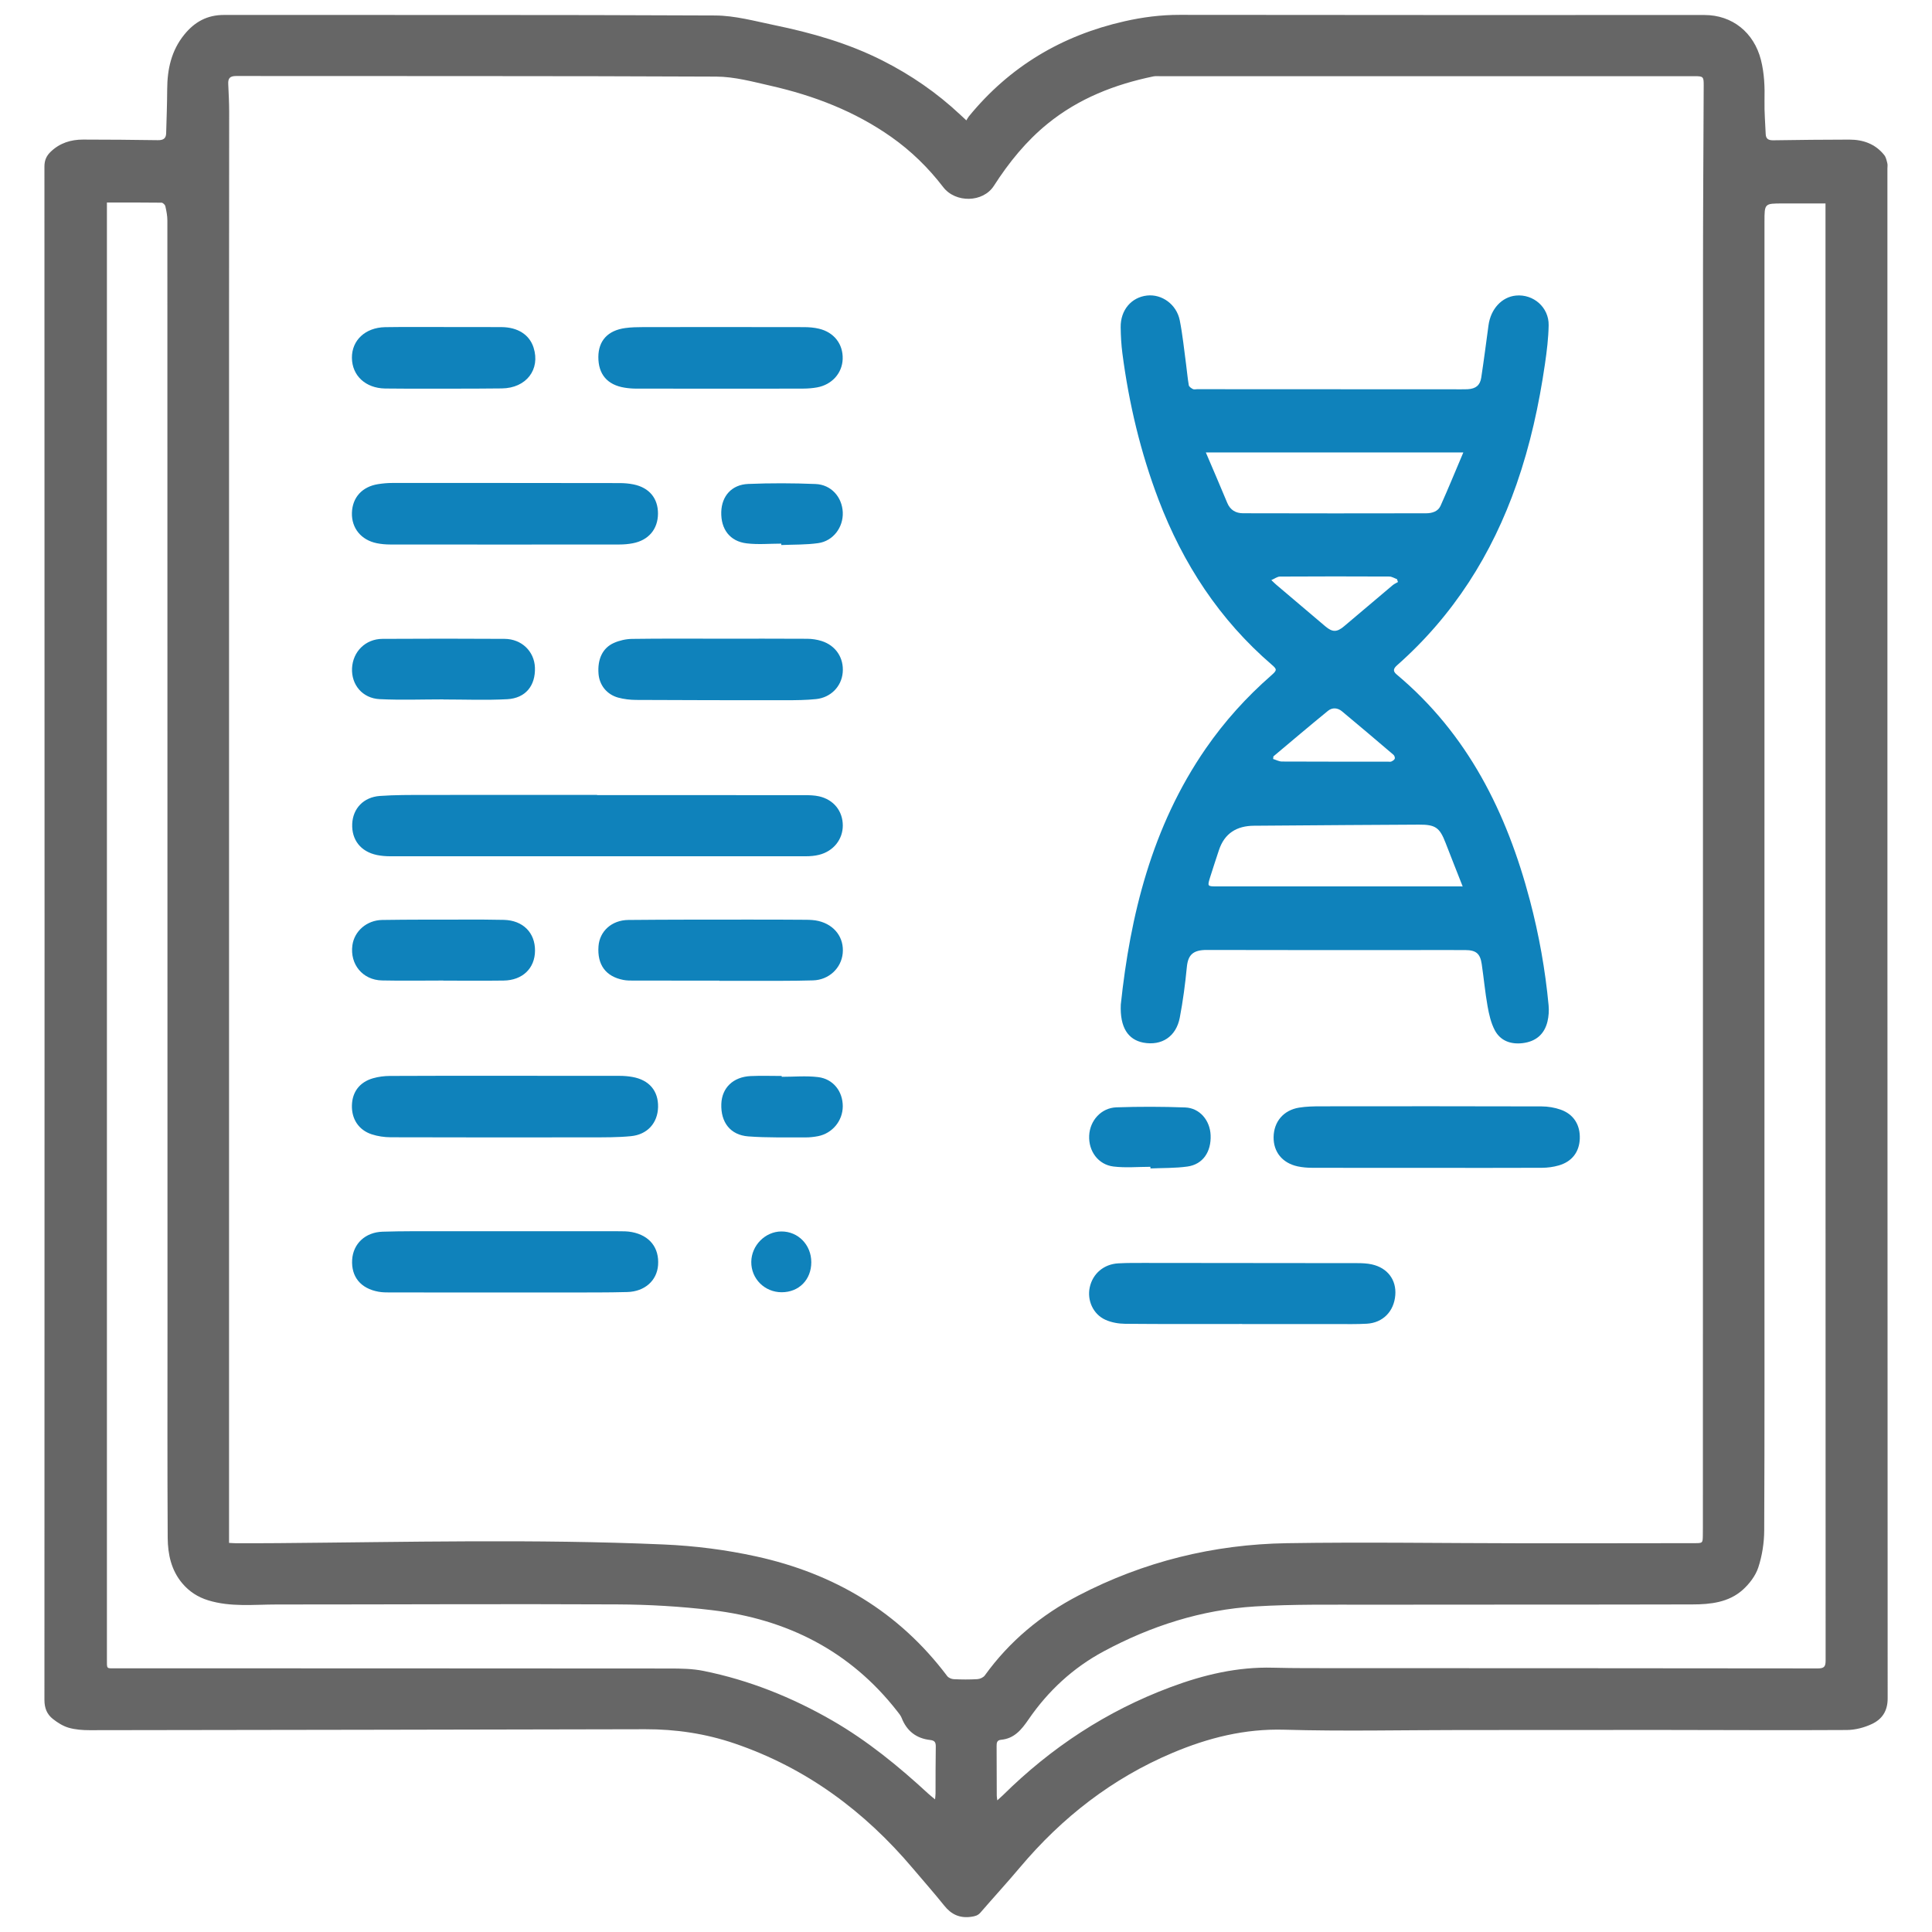 <?xml version="1.0" encoding="utf-8"?>
<!-- Generator: Adobe Illustrator 17.0.0, SVG Export Plug-In . SVG Version: 6.00 Build 0)  -->
<!DOCTYPE svg PUBLIC "-//W3C//DTD SVG 1.1//EN" "http://www.w3.org/Graphics/SVG/1.1/DTD/svg11.dtd">
<svg version="1.1" id="Layer_1" xmlns="http://www.w3.org/2000/svg" xmlns:xlink="http://www.w3.org/1999/xlink" x="0px" y="0px"
	 width="65px" height="65px" viewBox="0 0 65 65" enable-background="new 0 0 65 65" xml:space="preserve">
<g>
	<path fill="#666666" d="M32.512,4.05c0.032-0.052,0.054-0.095,0.083-0.132c1.371-1.679,3.126-2.723,5.235-3.201
		c0.616-0.14,1.227-0.218,1.86-0.217c5.885,0.009,11.769,0.005,17.654,0.005c0.939,0,1.666,0.591,1.9,1.508
		c0.116,0.457,0.132,0.913,0.121,1.378c-0.008,0.373,0.025,0.747,0.04,1.121c0.007,0.166,0.099,0.21,0.256,0.208
		c0.853-0.013,1.706-0.022,2.56-0.023c0.464,0,0.875,0.146,1.173,0.521c0.058,0.073,0.079,0.179,0.103,0.274
		C63.512,5.55,63.5,5.614,63.5,5.676c0,17.156-0.001,34.311,0.008,51.467c0,0.429-0.192,0.699-0.53,0.859
		c-0.257,0.121-0.56,0.2-0.843,0.202c-2.089,0.013-4.178-0.001-6.267-0.002c-2.253-0.001-4.506,0.002-6.758,0.003
		c-1.966,0.001-3.933,0.046-5.898-0.011c-1.334-0.038-2.563,0.272-3.768,0.781c-2.027,0.857-3.711,2.169-5.124,3.846
		c-0.435,0.517-0.892,1.015-1.334,1.526c-0.088,0.102-0.187,0.124-0.316,0.142c-0.381,0.052-0.663-0.078-0.9-0.374
		c-0.341-0.426-0.703-0.834-1.055-1.251c-1.632-1.932-3.597-3.389-6.007-4.209c-0.971-0.33-1.97-0.479-2.995-0.477
		C15.48,58.191,9.248,58.203,3.015,58.21c-0.236,0-0.482-0.018-0.707-0.083c-0.189-0.055-0.371-0.17-0.528-0.294
		c-0.199-0.156-0.285-0.365-0.285-0.64c0.006-17.197,0.005-34.393,0-51.59c0-0.213,0.068-0.362,0.214-0.501
		c0.305-0.291,0.674-0.406,1.083-0.406c0.839,0.002,1.679,0.006,2.518,0.02c0.175,0.003,0.275-0.051,0.28-0.228
		c0.015-0.496,0.032-0.993,0.035-1.49c0.004-0.671,0.139-1.295,0.574-1.832C6.546,0.737,6.97,0.502,7.535,0.503
		c5.509,0.005,11.018-0.009,16.527,0.018c0.665,0.003,1.333,0.189,1.992,0.325c1.256,0.259,2.486,0.609,3.638,1.192
		c0.955,0.483,1.828,1.084,2.61,1.817C32.361,3.909,32.42,3.964,32.512,4.05z M7.706,51.909c0.101,0.005,0.174,0.012,0.247,0.012
		c0.464,0,0.928,0,1.393-0.004c4.327-0.035,8.655-0.143,12.981,0.045c1.052,0.046,2.089,0.177,3.119,0.403
		c2.624,0.577,4.795,1.863,6.422,4.025c0.044,0.058,0.143,0.1,0.218,0.104c0.266,0.013,0.533,0.015,0.798-0.001
		c0.087-0.005,0.2-0.057,0.249-0.125c0.831-1.153,1.899-2.037,3.148-2.687c2.194-1.142,4.548-1.723,7.014-1.762
		c2.641-0.042,5.284,0.001,7.925,0.003c1.932,0.002,3.864-0.002,5.796-0.004c0.27,0,0.27-0.003,0.274-0.268
		c0.001-0.096,0.002-0.191,0.002-0.287c0.001-14.077,0.001-28.154,0.004-42.23c0-2.088,0.015-4.177,0.023-6.265
		c0.001-0.289-0.015-0.305-0.311-0.305c-5.994,0-11.988,0-17.982,0c-0.075,0-0.152-0.007-0.225,0.008
		c-1.298,0.269-2.506,0.741-3.548,1.585c-0.729,0.591-1.311,1.311-1.815,2.096c-0.363,0.566-1.29,0.585-1.706,0.042
		c-0.497-0.648-1.078-1.216-1.747-1.687c-1.227-0.864-2.602-1.391-4.055-1.721c-0.603-0.137-1.219-0.306-1.83-0.309
		c-5.384-0.025-10.771-0.014-16.157-0.02c-0.22,0-0.273,0.087-0.264,0.274C7.692,3.138,7.71,3.445,7.71,3.751
		c0.001,2.144-0.004,4.287-0.004,6.431c0,13.79,0,27.58,0,41.37C7.706,51.666,7.706,51.78,7.706,51.909z M3.597,6.814
		c0,0.129,0,0.23,0,0.331c0,16.221,0,32.441,0,48.662c0,0.362-0.027,0.321,0.317,0.321c6.206,0.002,12.411,0.002,18.617,0.007
		c0.38,0,0.769,0.006,1.14,0.081c1.536,0.311,2.973,0.887,4.33,1.669c1.184,0.683,2.233,1.541,3.233,2.464
		c0.062,0.058,0.13,0.109,0.225,0.189c0.008-0.096,0.016-0.148,0.016-0.199c0.002-0.526-0.001-1.051,0.008-1.577
		c0.002-0.144-0.037-0.205-0.187-0.222c-0.468-0.052-0.789-0.302-0.962-0.744c-0.032-0.08-0.091-0.152-0.146-0.221
		c-1.586-2.034-3.711-3.101-6.232-3.403c-1.055-0.126-2.123-0.189-3.185-0.194c-3.822-0.018-7.645,0.003-11.468,0.003
		c-0.768,0-1.542,0.092-2.298-0.14c-0.351-0.108-0.64-0.296-0.874-0.574c-0.372-0.442-0.485-0.978-0.489-1.527
		c-0.014-2.355-0.007-4.71-0.007-7.066c0-12.418-0.001-24.836-0.004-37.254c0-0.161-0.032-0.324-0.068-0.482
		C5.553,6.888,5.48,6.82,5.435,6.819C4.835,6.811,4.235,6.814,3.597,6.814z M33.553,60.571c0.082-0.074,0.133-0.118,0.181-0.165
		c1.627-1.61,3.497-2.841,5.648-3.644c1.116-0.417,2.252-0.687,3.452-0.654c0.737,0.02,1.474,0.014,2.211,0.015
		c5.372,0.002,10.745,0.002,16.117,0.009c0.213,0,0.259-0.064,0.259-0.267c-0.005-16.254-0.004-32.507-0.004-48.761
		c0-0.079,0-0.159,0-0.259c-0.501,0-0.971,0-1.441,0c-0.612,0-0.612,0-0.612,0.617c0,11.305-0.001,22.609-0.001,33.914
		c0,3.372,0.007,6.745-0.008,10.117c-0.002,0.416-0.07,0.848-0.199,1.242c-0.092,0.281-0.301,0.553-0.525,0.754
		c-0.473,0.424-1.088,0.489-1.691,0.49c-3.611,0.01-7.222,0.002-10.833,0.009c-1.289,0.002-2.581-0.02-3.867,0.058
		c-1.811,0.11-3.514,0.654-5.112,1.514c-1.029,0.553-1.866,1.33-2.524,2.288c-0.239,0.348-0.48,0.644-0.926,0.685
		c-0.145,0.014-0.148,0.111-0.148,0.219c0.002,0.553,0.003,1.106,0.005,1.659C33.535,60.45,33.543,60.489,33.553,60.571z"/>
	<path fill="#0F82BB" d="M37.708,33.797c0.315-2.972,1.035-5.979,2.865-8.623c0.629-0.908,1.363-1.721,2.194-2.448
		c0.201-0.176,0.201-0.207,0.023-0.36c-1.761-1.515-2.99-3.397-3.812-5.556c-0.605-1.59-0.996-3.235-1.216-4.92
		c-0.038-0.29-0.054-0.584-0.058-0.877c-0.009-0.578,0.356-1.01,0.886-1.07c0.5-0.056,0.995,0.297,1.102,0.835
		c0.097,0.486,0.145,0.983,0.212,1.475c0.032,0.236,0.051,0.474,0.092,0.709c0.009,0.05,0.084,0.099,0.139,0.128
		c0.038,0.02,0.094,0.004,0.141,0.004c2.962,0.001,5.924,0.003,8.887,0.004c0.075,0,0.15,0,0.225-0.004
		c0.262-0.016,0.408-0.131,0.447-0.389c0.089-0.585,0.165-1.173,0.244-1.759c0.074-0.55,0.446-0.956,0.923-1.002
		c0.589-0.057,1.112,0.397,1.101,0.999c-0.008,0.434-0.061,0.869-0.124,1.3c-0.2,1.375-0.496,2.729-0.955,4.044
		c-0.827,2.369-2.13,4.424-4.018,6.093c-0.123,0.109-0.155,0.196-0.018,0.311c2.393,2.003,3.704,4.643,4.484,7.599
		c0.306,1.161,0.517,2.338,0.629,3.532c0.017,0.18,0.004,0.371-0.038,0.547c-0.104,0.431-0.395,0.673-0.834,0.726
		c-0.4,0.048-0.749-0.076-0.939-0.436c-0.129-0.245-0.194-0.534-0.243-0.811c-0.083-0.469-0.126-0.944-0.196-1.415
		c-0.052-0.351-0.19-0.467-0.549-0.469c-0.628-0.004-1.256,0-1.884,0c-2.273,0-4.546,0.002-6.819-0.004
		c-0.467-0.001-0.63,0.171-0.669,0.579c-0.055,0.568-0.13,1.137-0.237,1.698c-0.123,0.641-0.61,0.955-1.227,0.841
		C37.955,34.979,37.674,34.571,37.708,33.797z M49.21,29.823c-0.205-0.522-0.394-0.995-0.577-1.47
		c-0.198-0.513-0.342-0.613-0.9-0.609c-0.805,0.005-1.609,0.009-2.414,0.014c-1.043,0.007-2.087,0.015-3.13,0.023
		c-0.58,0.004-0.991,0.253-1.179,0.82c-0.1,0.303-0.201,0.606-0.296,0.91c-0.096,0.309-0.093,0.311,0.22,0.311c2.667,0,5.333,0,8,0
		C49.014,29.823,49.094,29.823,49.21,29.823z M49.232,15.222c-2.905,0-5.764,0-8.663,0c0.25,0.587,0.49,1.141,0.721,1.698
		c0.1,0.242,0.29,0.347,0.528,0.348c2.054,0.006,4.108,0.005,6.161,0.001c0.196,0,0.4-0.059,0.485-0.248
		C48.728,16.433,48.971,15.836,49.232,15.222z M42.772,19.517c0.088,0.082,0.125,0.121,0.166,0.155
		c0.55,0.467,1.101,0.934,1.652,1.401c0.237,0.2,0.387,0.202,0.628-0.001c0.547-0.46,1.091-0.925,1.639-1.385
		c0.052-0.043,0.117-0.07,0.176-0.105c-0.011-0.032-0.022-0.065-0.033-0.097c-0.086-0.031-0.172-0.087-0.258-0.088
		c-1.226-0.006-2.453-0.006-3.679,0.001C42.975,19.398,42.889,19.467,42.772,19.517z M42.842,25.448
		c-0.003,0.029-0.006,0.058-0.009,0.087c0.099,0.03,0.198,0.085,0.297,0.086c1.187,0.006,2.373,0.004,3.56,0.004
		c0.041,0,0.087,0.011,0.121-0.005c0.045-0.02,0.099-0.054,0.114-0.094c0.013-0.035-0.011-0.104-0.042-0.131
		c-0.576-0.491-1.152-0.981-1.734-1.464c-0.145-0.121-0.326-0.135-0.473-0.014C44.06,24.42,43.452,24.936,42.842,25.448z"/>
	<path fill="#0F82BB" d="M20.088,26.75c2.327,0,4.655-0.001,6.982,0.002c0.163,0,0.33,0.005,0.488,0.04
		c0.491,0.111,0.796,0.496,0.797,0.98c0.001,0.469-0.315,0.867-0.798,0.987c-0.144,0.036-0.296,0.049-0.445,0.049
		c-4.662,0.002-9.323,0.002-13.985,0c-0.149,0-0.301-0.012-0.446-0.042c-0.546-0.114-0.855-0.511-0.831-1.05
		c0.023-0.515,0.38-0.897,0.93-0.937c0.51-0.037,1.023-0.033,1.534-0.034c1.925-0.003,3.849-0.001,5.774-0.001
		C20.088,26.745,20.088,26.748,20.088,26.75z"/>
	<path fill="#0F82BB" d="M16.996,18.321c-1.289,0-2.578,0.001-3.868-0.002c-0.149,0-0.3-0.013-0.446-0.042
		c-0.532-0.106-0.858-0.509-0.842-1.025c0.016-0.517,0.345-0.88,0.883-0.964c0.154-0.024,0.312-0.039,0.468-0.039
		c2.551-0.001,5.102,0,7.653,0.004c0.156,0,0.315,0.013,0.467,0.044c0.532,0.107,0.829,0.468,0.826,0.986
		c-0.003,0.521-0.318,0.895-0.848,0.995c-0.146,0.028-0.297,0.041-0.446,0.041C19.561,18.322,18.279,18.321,16.996,18.321z"/>
	<path fill="#0F82BB" d="M17.003,36.194c1.283,0,2.565-0.001,3.848,0.002c0.142,0,0.286,0.012,0.426,0.037
		c0.566,0.101,0.876,0.47,0.863,1.015c-0.013,0.531-0.356,0.923-0.912,0.977c-0.44,0.043-0.885,0.039-1.328,0.04
		c-2.252,0.003-4.503,0.004-6.755-0.003c-0.214-0.001-0.438-0.033-0.641-0.1c-0.439-0.145-0.676-0.515-0.664-0.973
		c0.012-0.453,0.258-0.782,0.71-0.912c0.181-0.052,0.375-0.077,0.563-0.078C14.411,36.191,15.707,36.194,17.003,36.194z"/>
	<path fill="#0F82BB" d="M47.991,39.291c-1.283,0-2.565,0.002-3.848-0.002c-0.163,0-0.328-0.014-0.487-0.048
		c-0.514-0.112-0.815-0.487-0.807-0.986c0.008-0.517,0.332-0.904,0.857-0.99c0.24-0.039,0.489-0.044,0.733-0.044
		c2.476-0.003,4.953-0.004,7.429,0.003c0.214,0.001,0.437,0.038,0.639,0.109c0.44,0.155,0.663,0.519,0.643,0.984
		c-0.019,0.443-0.264,0.766-0.708,0.893c-0.181,0.052-0.375,0.078-0.563,0.079C50.584,39.295,49.287,39.292,47.991,39.291
		C47.991,39.292,47.991,39.292,47.991,39.291z"/>
	<path fill="#0F82BB" d="M41.787,44.544c-1.31,0-2.62,0.006-3.929-0.006c-0.225-0.002-0.467-0.044-0.669-0.136
		c-0.416-0.188-0.621-0.66-0.525-1.094c0.101-0.459,0.471-0.777,0.96-0.804c0.32-0.018,0.641-0.014,0.962-0.014
		c2.36,0.001,4.721,0.003,7.081,0.007c0.162,0,0.329,0.007,0.487,0.042c0.529,0.117,0.83,0.521,0.789,1.034
		c-0.043,0.548-0.416,0.931-0.959,0.962c-0.333,0.019-0.668,0.011-1.002,0.012c-1.064,0.001-2.128,0-3.193,0
		C41.787,44.545,41.787,44.544,41.787,44.544z"/>
	<path fill="#0F82BB" d="M16.993,43.484c-1.289,0-2.579,0-3.868-0.001c-0.129,0-0.261-0.001-0.388-0.024
		c-0.602-0.107-0.925-0.503-0.889-1.079c0.034-0.534,0.438-0.922,1.023-0.941c0.661-0.021,1.323-0.015,1.985-0.016
		c1.978-0.002,3.957-0.001,5.935,0.001c0.156,0,0.316-0.002,0.469,0.028c0.6,0.115,0.923,0.531,0.88,1.113
		c-0.039,0.517-0.444,0.887-1.034,0.904c-0.682,0.019-1.364,0.013-2.046,0.015C18.371,43.486,17.682,43.484,16.993,43.484z"/>
	<path fill="#0F82BB" d="M24.225,13.076c-0.934,0-1.869,0.001-2.803-0.001c-0.136,0-0.273-0.01-0.407-0.032
		c-0.584-0.093-0.888-0.453-0.884-1.036c0.004-0.545,0.318-0.89,0.904-0.97c0.202-0.028,0.407-0.031,0.611-0.032
		c1.8-0.002,3.601-0.003,5.401,0.001c0.169,0,0.342,0.014,0.506,0.053c0.51,0.121,0.815,0.52,0.798,1.02
		c-0.016,0.475-0.359,0.862-0.858,0.954c-0.153,0.028-0.311,0.04-0.467,0.041C26.094,13.078,25.16,13.076,24.225,13.076z"/>
	<path fill="#0F82BB" d="M24.231,21.488c0.976,0,1.951-0.003,2.927,0.003c0.161,0.001,0.328,0.026,0.481,0.074
		c0.483,0.152,0.757,0.573,0.713,1.064c-0.042,0.467-0.4,0.839-0.895,0.891c-0.338,0.035-0.68,0.038-1.021,0.038
		c-1.678,0.001-3.356-0.001-5.034-0.01c-0.202-0.001-0.411-0.025-0.605-0.078c-0.385-0.107-0.629-0.42-0.66-0.798
		c-0.04-0.49,0.134-0.872,0.518-1.042c0.187-0.083,0.405-0.132,0.61-0.135C22.253,21.481,23.242,21.488,24.231,21.488z"/>
	<path fill="#0F82BB" d="M24.204,32.992c-0.962,0-1.923,0.001-2.885-0.001c-0.116,0-0.234,0-0.346-0.022
		c-0.595-0.115-0.884-0.512-0.837-1.135c0.038-0.504,0.443-0.877,1.004-0.883c1.337-0.013,2.674-0.011,4.01-0.012
		c0.655-0.001,1.31,0.001,1.964,0.006c0.142,0.001,0.288,0.008,0.425,0.041c0.545,0.131,0.864,0.566,0.813,1.089
		c-0.049,0.497-0.463,0.893-0.997,0.909c-0.702,0.021-1.405,0.013-2.107,0.016c-0.348,0.002-0.696,0-1.044,0
		C24.204,32.997,24.204,32.995,24.204,32.992z"/>
	<path fill="#0F82BB" d="M14.919,23.53c-0.715,0-1.432,0.027-2.146-0.008c-0.581-0.029-0.955-0.486-0.929-1.039
		c0.027-0.56,0.452-0.986,1.022-0.989c1.37-0.008,2.741-0.009,4.111,0c0.574,0.004,0.999,0.421,1.02,0.963
		c0.023,0.609-0.314,1.034-0.932,1.067c-0.713,0.038-1.43,0.009-2.146,0.009C14.919,23.531,14.919,23.531,14.919,23.53z"/>
	<path fill="#0F82BB" d="M14.934,11.004c0.648,0,1.296-0.004,1.943,0.001c0.548,0.005,0.937,0.259,1.074,0.688
		c0.235,0.737-0.244,1.366-1.069,1.375c-1.07,0.012-2.141,0.007-3.212,0.008c-0.239,0-0.477-0.001-0.716-0.005
		c-0.655-0.012-1.108-0.432-1.114-1.031c-0.006-0.59,0.448-1.017,1.11-1.033c0.334-0.008,0.668-0.004,1.002-0.005
		c0.327-0.001,0.655,0,0.982,0C14.934,11.003,14.934,11.004,14.934,11.004z"/>
	<path fill="#0F82BB" d="M14.917,32.989c-0.689,0-1.379,0.012-2.068-0.003c-0.649-0.015-1.081-0.544-0.993-1.184
		c0.065-0.474,0.482-0.843,1.003-0.851c0.914-0.014,1.829-0.011,2.743-0.012c0.45-0.001,0.901-0.002,1.351,0.009
		c0.64,0.016,1.052,0.43,1.047,1.038c-0.004,0.593-0.421,0.996-1.057,1.004c-0.676,0.009-1.351,0.002-2.027,0.002
		C14.917,32.99,14.917,32.99,14.917,32.989z"/>
	<path fill="#0F82BB" d="M38.705,39.256c-0.415,0-0.836,0.04-1.245-0.01c-0.515-0.064-0.84-0.519-0.816-1.039
		c0.023-0.507,0.404-0.935,0.918-0.952c0.77-0.026,1.541-0.025,2.311,0.004c0.489,0.018,0.836,0.432,0.857,0.933
		c0.023,0.564-0.263,0.983-0.781,1.055c-0.41,0.057-0.829,0.046-1.244,0.064C38.705,39.292,38.705,39.274,38.705,39.256z"/>
	<path fill="#0F82BB" d="M26.3,36.228c0.408,0,0.821-0.039,1.224,0.01c0.51,0.062,0.832,0.482,0.83,0.984
		c-0.002,0.485-0.348,0.908-0.831,1.003c-0.14,0.027-0.284,0.043-0.426,0.042c-0.641-0.004-1.283,0.014-1.921-0.034
		c-0.607-0.046-0.931-0.476-0.908-1.094c0.02-0.542,0.399-0.909,0.989-0.936c0.347-0.016,0.696-0.003,1.043-0.003
		C26.3,36.208,26.3,36.218,26.3,36.228z"/>
	<path fill="#0F82BB" d="M26.284,18.29c-0.388,0-0.78,0.037-1.162-0.009c-0.566-0.067-0.872-0.477-0.856-1.057
		c0.015-0.533,0.349-0.919,0.905-0.942c0.755-0.031,1.512-0.029,2.267,0.002c0.527,0.021,0.893,0.438,0.916,0.951
		c0.022,0.503-0.321,0.967-0.826,1.038c-0.409,0.058-0.828,0.046-1.242,0.064C26.284,18.322,26.284,18.306,26.284,18.29z"/>
	<path fill="#0F82BB" d="M27.295,42.466c0,0.588-0.415,1.01-0.996,1.01c-0.574,0-1.029-0.455-1.023-1.022
		c0.006-0.553,0.468-1.02,1.011-1.023C26.853,41.428,27.295,41.882,27.295,42.466z"/>
</g>
</svg>
